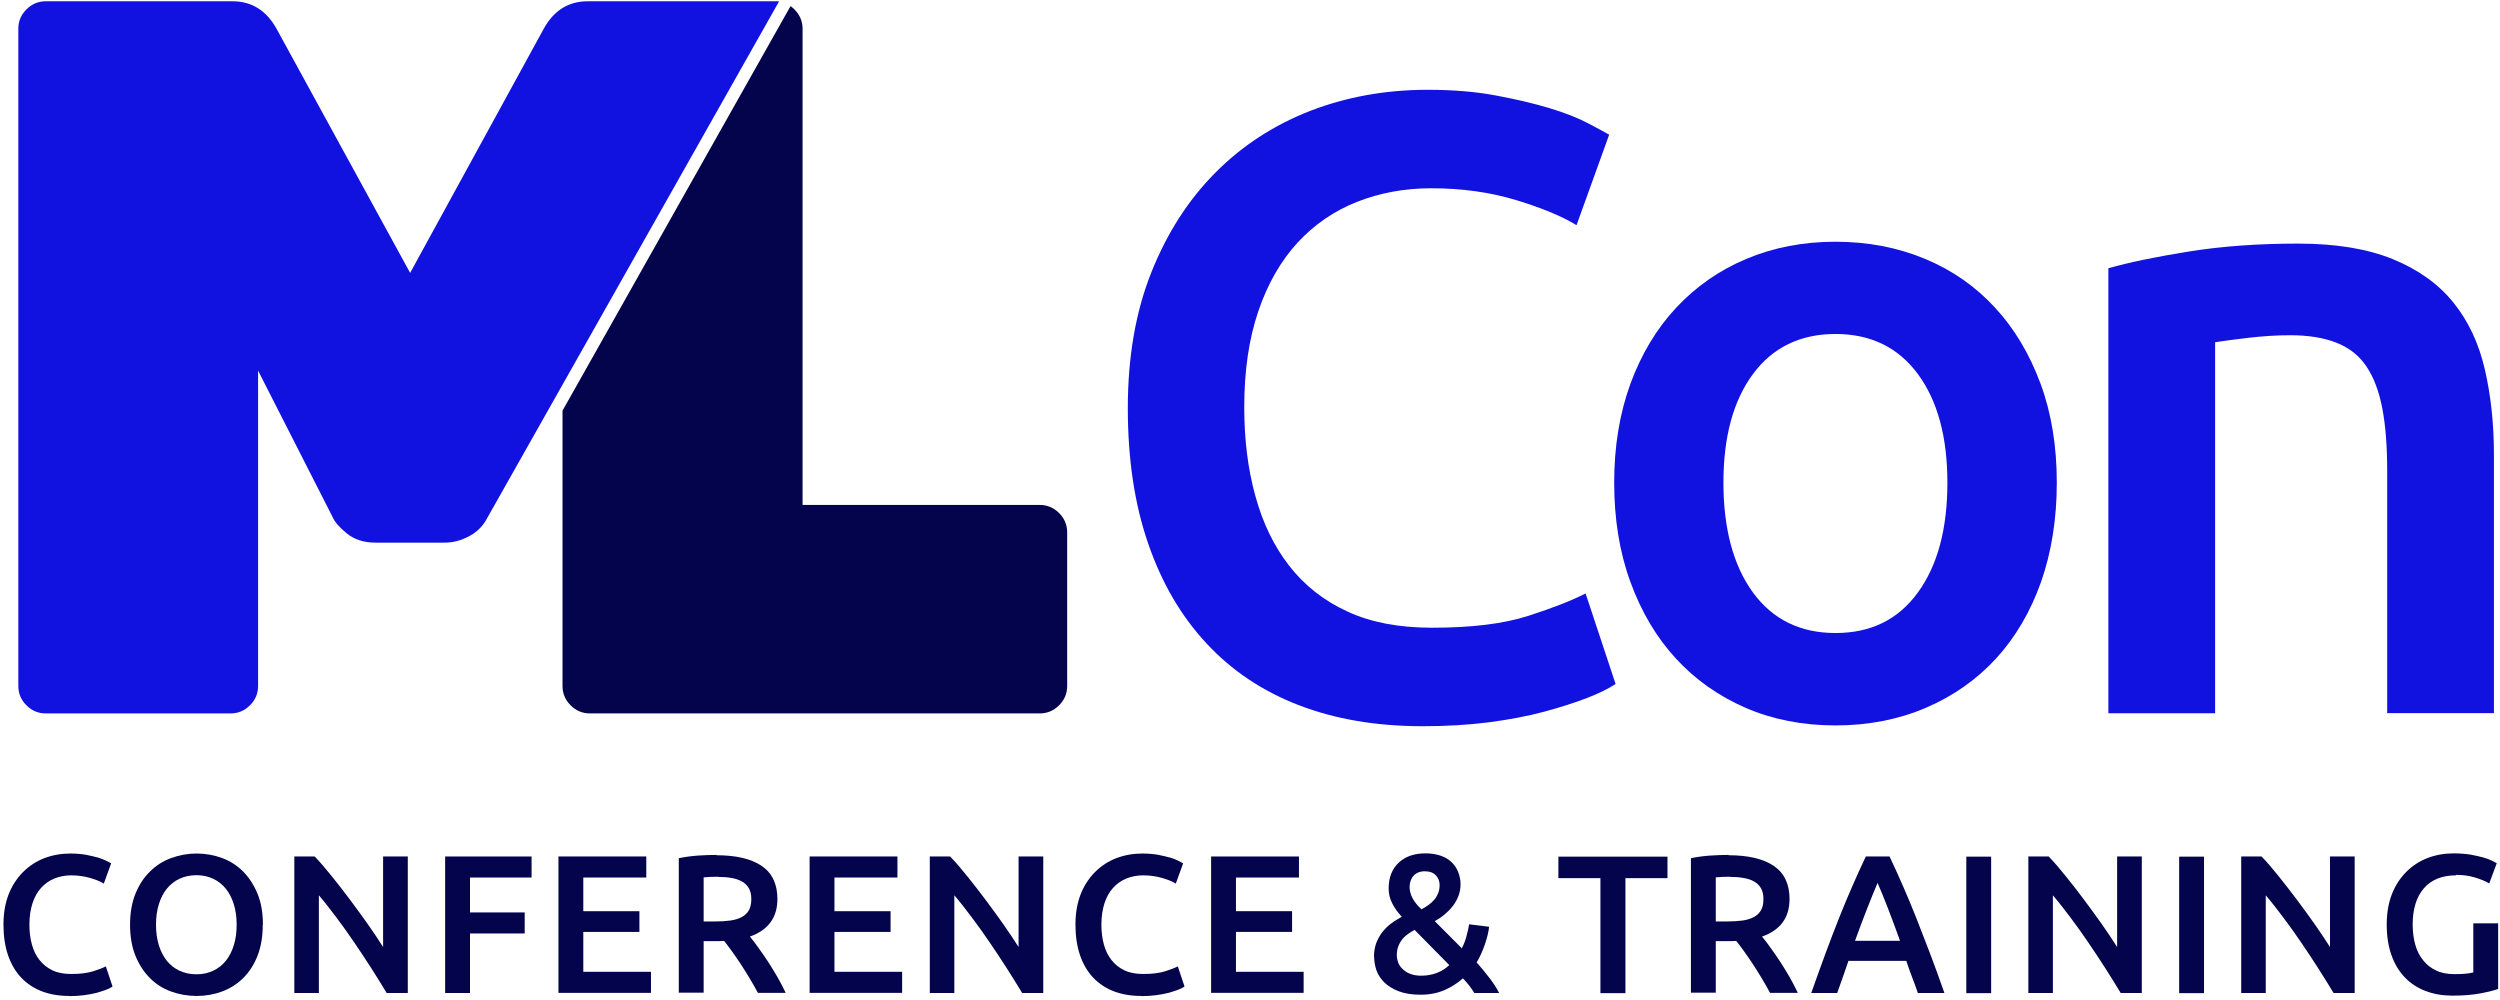 <?xml version="1.0" encoding="UTF-8"?>
<svg xmlns="http://www.w3.org/2000/svg" width="470" height="188" viewBox="0 0 470 188" fill="none">
  <path d="M267.385 136.528C258.776 136.528 251.019 135.209 244.173 132.573C237.327 129.936 231.509 126.039 226.779 120.912C222.019 115.786 218.376 109.545 215.849 102.163C213.292 94.78 212.029 86.284 212.029 76.704C212.029 67.124 213.498 58.628 216.436 51.245C219.375 43.862 223.371 37.622 228.454 32.495C233.537 27.369 239.501 23.501 246.348 20.835C253.194 18.199 260.539 16.88 268.384 16.88C273.144 16.88 277.434 17.232 281.312 17.964C285.191 18.697 288.541 19.488 291.42 20.367C294.299 21.246 296.679 22.183 298.56 23.179C300.44 24.175 301.763 24.878 302.526 25.318L296.386 42.339C293.741 40.699 289.951 39.117 285.044 37.622C280.137 36.128 274.79 35.396 269.06 35.396C264.094 35.396 259.452 36.245 255.133 37.945C250.814 39.644 247.082 42.222 243.938 45.62C240.794 49.048 238.326 53.325 236.563 58.511C234.8 63.696 233.919 69.702 233.919 76.528C233.919 82.593 234.595 88.159 236.005 93.227C237.386 98.296 239.501 102.69 242.381 106.381C245.26 110.073 248.904 112.944 253.311 114.965C257.718 117.016 263.037 118.012 269.236 118.012C276.641 118.012 282.664 117.28 287.306 115.786C291.949 114.291 295.534 112.885 298.09 111.567L303.731 128.588C302.409 129.467 300.617 130.346 298.354 131.225C296.092 132.104 293.418 132.953 290.303 133.803C287.218 134.623 283.722 135.297 279.873 135.795C276.024 136.293 271.851 136.528 267.444 136.528H267.385Z" fill="#1212E0"></path>
  <path d="M386.677 90.737C386.677 97.563 385.678 103.803 383.71 109.428C381.712 115.053 378.891 119.829 375.248 123.813C371.604 127.768 367.197 130.873 362.055 133.071C356.913 135.268 351.242 136.381 345.072 136.381C338.902 136.381 333.231 135.268 328.177 133.071C323.094 130.873 318.716 127.768 315.073 123.813C311.429 119.858 308.579 115.053 306.523 109.428C304.466 103.803 303.467 97.593 303.467 90.737C303.467 83.882 304.495 77.7 306.523 72.134C308.579 66.567 311.429 61.792 315.132 57.837C318.834 53.882 323.212 50.806 328.324 48.667C333.407 46.529 338.99 45.445 345.072 45.445C351.154 45.445 356.766 46.529 361.908 48.667C367.05 50.806 371.428 53.882 375.071 57.837C378.715 61.792 381.565 66.567 383.622 72.134C385.678 77.7 386.677 83.911 386.677 90.737V90.737ZM366.11 90.737C366.11 82.153 364.259 75.327 360.557 70.317C356.854 65.308 351.683 62.788 345.072 62.788C338.461 62.788 333.26 65.308 329.558 70.317C325.856 75.327 324.005 82.124 324.005 90.737C324.005 99.35 325.856 106.323 329.558 111.391C333.26 116.459 338.432 119.008 345.072 119.008C351.713 119.008 356.854 116.489 360.557 111.391C364.259 106.323 366.11 99.438 366.11 90.737V90.737Z" fill="#1212E0"></path>
  <path d="M396.403 50.425C400.281 49.312 405.306 48.286 411.476 47.29C417.676 46.294 424.522 45.796 432.044 45.796C439.125 45.796 445.031 46.763 449.791 48.697C454.55 50.63 458.341 53.325 461.161 56.782C463.982 60.239 465.98 64.429 467.126 69.351C468.272 74.243 468.86 79.634 468.86 85.464V134.067H448.792V88.628C448.792 83.999 448.498 80.073 447.881 76.821C447.264 73.569 446.265 70.933 444.884 68.882C443.503 66.831 441.622 65.366 439.242 64.429C436.862 63.491 433.953 63.023 430.545 63.023C427.989 63.023 425.345 63.198 422.583 63.521C419.821 63.843 417.764 64.136 416.442 64.341V134.096H396.374V50.425H396.403Z" fill="#1212E0"></path>
  <path d="M110.484 0.24H146.477L91.679 97.241C90.915 98.764 89.769 99.966 88.241 100.786C86.713 101.606 85.156 102.016 83.628 102.016H70.583C68.408 102.016 66.616 101.43 65.206 100.288C63.795 99.145 62.914 98.12 62.532 97.212L48.517 69.673V128.969C48.517 130.375 48.017 131.577 46.989 132.602C45.96 133.627 44.756 134.125 43.345 134.125H8.615C7.205 134.125 6 133.627 4.972 132.602C3.944 131.577 3.444 130.375 3.444 128.969V5.396C3.444 3.99 3.944 2.789 4.972 1.763C6 0.738 7.205 0.24 8.615 0.24H43.727C47.312 0.24 50.074 1.968 51.984 5.396L77.106 51.304L102.227 5.396C104.137 1.939 106.899 0.24 110.484 0.24Z" fill="#1212E0"></path>
  <path d="M199.101 96.45C198.072 95.424 196.868 94.927 195.457 94.927H150.884V5.396C150.884 3.99 150.355 2.789 149.356 1.763C149.121 1.529 148.886 1.353 148.622 1.148L105.753 77.202V128.969C105.753 130.375 106.253 131.577 107.281 132.602C108.309 133.627 109.514 134.125 110.924 134.125H195.457C196.868 134.125 198.072 133.627 199.101 132.602C200.129 131.577 200.629 130.375 200.629 128.969V100.083C200.629 98.677 200.129 97.475 199.101 96.45Z" fill="#04044C"></path>
  <path d="M13.052 187.24C11.113 187.24 9.379 186.947 7.851 186.361C6.324 185.775 5.031 184.896 3.944 183.753C2.886 182.611 2.063 181.205 1.505 179.564C0.947 177.923 0.653 176.019 0.653 173.851C0.653 171.683 0.976 169.808 1.622 168.138C2.269 166.498 3.18 165.092 4.326 163.949C5.472 162.806 6.794 161.927 8.322 161.342C9.849 160.756 11.495 160.463 13.258 160.463C14.316 160.463 15.285 160.551 16.167 160.697C17.019 160.873 17.783 161.049 18.429 161.224C19.076 161.429 19.604 161.635 20.016 161.84C20.427 162.074 20.721 162.22 20.897 162.308L19.516 166.117C18.929 165.736 18.076 165.384 16.96 165.062C15.844 164.74 14.668 164.564 13.375 164.564C12.259 164.564 11.23 164.769 10.261 165.15C9.291 165.531 8.469 166.117 7.763 166.879C7.058 167.64 6.5 168.607 6.118 169.779C5.736 170.951 5.53 172.298 5.53 173.822C5.53 175.17 5.677 176.429 6 177.572C6.294 178.714 6.794 179.681 7.44 180.501C8.087 181.322 8.909 181.966 9.879 182.435C10.878 182.904 12.053 183.109 13.434 183.109C15.079 183.109 16.431 182.933 17.489 182.611C18.517 182.289 19.34 181.966 19.898 181.673L21.162 185.482C20.868 185.687 20.456 185.863 19.957 186.068C19.457 186.273 18.84 186.449 18.165 186.654C17.459 186.83 16.696 186.976 15.814 187.093C14.933 187.21 14.022 187.269 13.023 187.269L13.052 187.24Z" fill="#04044C"></path>
  <path d="M49.398 173.851C49.398 176.049 49.075 177.982 48.428 179.652C47.782 181.322 46.871 182.728 45.755 183.842C44.638 184.955 43.316 185.804 41.788 186.39C40.289 186.947 38.673 187.24 36.969 187.24C35.265 187.24 33.649 186.947 32.121 186.39C30.593 185.834 29.271 184.984 28.155 183.842C27.038 182.728 26.127 181.322 25.451 179.652C24.776 177.982 24.452 176.049 24.452 173.851C24.452 171.654 24.776 169.721 25.451 168.051C26.127 166.381 27.038 164.975 28.184 163.861C29.33 162.719 30.652 161.869 32.18 161.312C33.708 160.756 35.294 160.463 36.969 160.463C38.644 160.463 40.26 160.756 41.759 161.312C43.257 161.869 44.579 162.719 45.725 163.861C46.842 165.004 47.752 166.41 48.428 168.051C49.104 169.691 49.427 171.654 49.427 173.851H49.398ZM29.33 173.851C29.33 175.258 29.506 176.547 29.859 177.689C30.211 178.832 30.711 179.799 31.357 180.619C32.004 181.41 32.797 182.054 33.737 182.494C34.677 182.933 35.735 183.168 36.94 183.168C38.145 183.168 39.144 182.933 40.084 182.494C41.024 182.054 41.817 181.439 42.464 180.619C43.11 179.828 43.61 178.832 43.962 177.689C44.315 176.547 44.491 175.258 44.491 173.851C44.491 172.445 44.315 171.156 43.962 170.014C43.61 168.871 43.11 167.904 42.464 167.084C41.817 166.293 41.024 165.648 40.084 165.209C39.144 164.769 38.086 164.535 36.94 164.535C35.794 164.535 34.677 164.769 33.737 165.209C32.797 165.648 32.004 166.293 31.357 167.084C30.711 167.875 30.211 168.871 29.859 170.014C29.506 171.156 29.33 172.416 29.33 173.822V173.851Z" fill="#04044C"></path>
  <path d="M72.698 186.683C71.846 185.277 70.906 183.754 69.877 182.142C68.849 180.531 67.762 178.89 66.645 177.25C65.529 175.609 64.412 174.027 63.237 172.474C62.062 170.922 61.004 169.545 59.946 168.314V186.683H55.333V161.02H59.153C60.152 162.045 61.21 163.275 62.356 164.711C63.502 166.117 64.647 167.611 65.793 169.135C66.939 170.658 68.056 172.211 69.143 173.734C70.23 175.258 71.17 176.722 72.022 178.041V161.02H76.665V186.683H72.698V186.683Z" fill="#04044C"></path>
  <path d="M83.687 186.683V161.02H99.936V164.975H88.359V171.537H98.643V175.492H88.359V186.683H83.687V186.683Z" fill="#04044C"></path>
  <path d="M104.989 186.683V161.02H121.502V164.975H109.661V171.303H120.209V175.199H109.661V182.699H122.384V186.654H104.96L104.989 186.683Z" fill="#04044C"></path>
  <path d="M134.695 160.785C138.397 160.785 141.247 161.459 143.216 162.807C145.184 164.154 146.154 166.234 146.154 169.017C146.154 172.504 144.42 174.848 140.983 176.078C141.453 176.635 141.982 177.338 142.569 178.158C143.157 178.978 143.774 179.857 144.391 180.795C145.008 181.732 145.596 182.728 146.183 183.724C146.742 184.72 147.271 185.717 147.711 186.654H142.481C142.011 185.775 141.512 184.867 140.953 183.959C140.395 183.051 139.866 182.172 139.308 181.322C138.75 180.472 138.191 179.681 137.663 178.92C137.104 178.158 136.605 177.484 136.135 176.898C135.782 176.898 135.488 176.928 135.253 176.928H132.286V186.625H127.614V161.342C128.76 161.107 129.964 160.932 131.257 160.844C132.55 160.756 133.696 160.727 134.724 160.727L134.695 160.785ZM135.018 164.828C134.019 164.828 133.108 164.857 132.286 164.945V173.236H134.313C135.459 173.236 136.458 173.178 137.31 173.06C138.162 172.943 138.897 172.709 139.484 172.387C140.072 172.064 140.513 171.625 140.806 171.098C141.1 170.57 141.247 169.867 141.247 169.017C141.247 168.226 141.1 167.553 140.806 167.025C140.513 166.498 140.072 166.059 139.514 165.736C138.955 165.414 138.28 165.18 137.516 165.062C136.752 164.916 135.9 164.857 134.989 164.857L135.018 164.828Z" fill="#04044C"></path>
  <path d="M152.207 186.683V161.02H168.719V164.975H156.878V171.303H167.427V175.199H156.878V182.699H169.601V186.654H152.177L152.207 186.683Z" fill="#04044C"></path>
  <path d="M192.166 186.683C191.314 185.277 190.374 183.754 189.346 182.142C188.317 180.531 187.23 178.89 186.114 177.25C184.997 175.609 183.881 174.027 182.705 172.474C181.53 170.922 180.472 169.545 179.415 168.314V186.683H174.802V161.02H178.621C179.62 162.045 180.678 163.275 181.824 164.711C182.97 166.117 184.116 167.611 185.262 169.135C186.408 170.658 187.524 172.211 188.611 173.734C189.698 175.258 190.639 176.722 191.491 178.041V161.02H196.133V186.683H192.166V186.683Z" fill="#04044C"></path>
  <path d="M214.585 187.24C212.646 187.24 210.912 186.947 209.384 186.361C207.857 185.775 206.564 184.896 205.477 183.754C204.419 182.611 203.596 181.205 203.038 179.564C202.48 177.924 202.186 176.019 202.186 173.851C202.186 171.683 202.509 169.809 203.155 168.139C203.802 166.498 204.713 165.092 205.859 163.949C207.004 162.807 208.327 161.928 209.855 161.342C211.382 160.756 213.028 160.463 214.791 160.463C215.849 160.463 216.818 160.551 217.7 160.697C218.552 160.873 219.316 161.049 219.962 161.225C220.608 161.4 221.137 161.635 221.549 161.84C221.96 162.074 222.254 162.221 222.43 162.309L221.049 166.117C220.462 165.736 219.609 165.385 218.493 165.062C217.376 164.74 216.201 164.564 214.908 164.564C213.792 164.564 212.763 164.769 211.794 165.15C210.824 165.531 210.001 166.117 209.296 166.879C208.591 167.641 208.033 168.607 207.651 169.779C207.269 170.951 207.063 172.299 207.063 173.822C207.063 175.17 207.21 176.43 207.533 177.572C207.827 178.715 208.327 179.681 208.973 180.502C209.62 181.322 210.442 181.967 211.412 182.435C212.411 182.904 213.586 183.109 214.967 183.109C216.613 183.109 217.964 182.933 219.022 182.611C220.05 182.289 220.873 181.967 221.431 181.674L222.695 185.482C222.401 185.687 221.989 185.863 221.49 186.068C220.99 186.273 220.373 186.449 219.698 186.654C218.992 186.83 218.229 186.976 217.347 187.093C216.466 187.211 215.555 187.269 214.556 187.269L214.585 187.24Z" fill="#04044C"></path>
  <path d="M227.69 186.683V161.02H244.203V164.975H232.361V171.303H242.91V175.199H232.361V182.699H245.084V186.654H227.69V186.683Z" fill="#04044C"></path>
  <path d="M258.306 179.887C258.306 178.949 258.453 178.099 258.718 177.338C259.011 176.576 259.393 175.873 259.863 175.258C260.363 174.642 260.892 174.086 261.538 173.617C262.155 173.148 262.831 172.738 263.536 172.357C262.802 171.566 262.185 170.717 261.744 169.838C261.274 168.959 261.068 168.021 261.068 167.025C261.068 164.945 261.714 163.334 262.978 162.162C264.241 160.99 265.916 160.434 268.002 160.434C269.06 160.434 270 160.58 270.852 160.873C271.675 161.166 272.38 161.576 272.909 162.103C273.438 162.631 273.879 163.246 274.143 163.949C274.408 164.652 274.584 165.414 274.584 166.176C274.584 166.937 274.466 167.699 274.202 168.402C273.938 169.105 273.585 169.721 273.144 170.307C272.703 170.892 272.175 171.42 271.616 171.889C271.029 172.387 270.412 172.797 269.736 173.178L274.819 178.275C275.172 177.631 275.436 176.928 275.671 176.107C275.906 175.316 276.053 174.525 276.2 173.764L279.961 174.232C279.843 175.228 279.579 176.312 279.168 177.513C278.756 178.715 278.257 179.857 277.61 180.941C278.433 181.849 279.197 182.787 279.961 183.783C280.725 184.75 281.342 185.717 281.841 186.683H277.17C276.935 186.273 276.611 185.804 276.229 185.306C275.847 184.808 275.436 184.369 275.025 183.929C274.026 184.838 272.85 185.57 271.528 186.156C270.206 186.713 268.737 187.006 267.062 187.006C265.387 187.006 264.006 186.771 262.89 186.332C261.773 185.892 260.892 185.336 260.187 184.633C259.511 183.929 259.011 183.168 258.747 182.347C258.482 181.527 258.336 180.678 258.336 179.857L258.306 179.887ZM262.596 179.594C262.596 180.004 262.684 180.443 262.831 180.883C262.978 181.322 263.242 181.732 263.624 182.113C264.006 182.494 264.447 182.816 265.035 183.051C265.622 183.285 266.328 183.431 267.121 183.431C268.237 183.431 269.236 183.256 270.147 182.904C271.058 182.552 271.822 182.054 272.468 181.439L265.946 174.818C265.564 175.023 265.182 175.258 264.8 175.521C264.418 175.785 264.036 176.107 263.712 176.488C263.389 176.869 263.125 177.308 262.919 177.806C262.713 178.305 262.596 178.89 262.596 179.564V179.594ZM270.647 166.381C270.647 165.678 270.412 165.062 269.942 164.564C269.471 164.066 268.796 163.803 267.885 163.803C266.945 163.803 266.239 164.096 265.74 164.652C265.24 165.209 265.005 165.941 265.005 166.791C265.005 167.494 265.211 168.226 265.593 168.93C265.975 169.633 266.533 170.307 267.238 170.951C267.708 170.717 268.149 170.424 268.561 170.131C268.972 169.838 269.325 169.516 269.648 169.135C269.971 168.754 270.206 168.344 270.382 167.904C270.559 167.465 270.647 166.967 270.647 166.381V166.381Z" fill="#04044C"></path>
  <path d="M313.486 161.049V165.092H305.582V186.713H300.881V165.092H292.977V161.049H313.515H313.486Z" fill="#04044C"></path>
  <path d="M324.974 160.785C328.677 160.785 331.527 161.459 333.495 162.807C335.464 164.154 336.434 166.234 336.434 169.017C336.434 172.504 334.729 174.848 331.262 176.078C331.732 176.635 332.261 177.338 332.849 178.158C333.437 178.978 334.054 179.857 334.671 180.795C335.288 181.732 335.875 182.728 336.463 183.724C337.021 184.72 337.55 185.717 337.991 186.654H332.761C332.291 185.775 331.791 184.867 331.233 183.959C330.675 183.051 330.146 182.172 329.587 181.322C329.029 180.472 328.471 179.681 327.942 178.92C327.384 178.158 326.884 177.484 326.414 176.898C326.062 176.898 325.768 176.928 325.533 176.928H322.565V186.625H317.893V161.342C319.039 161.107 320.244 160.932 321.537 160.844C322.83 160.756 323.975 160.727 325.004 160.727L324.974 160.785ZM325.298 164.828C324.299 164.828 323.388 164.857 322.565 164.945V173.236H324.592C325.738 173.236 326.737 173.178 327.589 173.06C328.442 172.943 329.176 172.709 329.764 172.387C330.351 172.064 330.792 171.625 331.086 171.098C331.38 170.57 331.527 169.867 331.527 169.017C331.527 168.226 331.38 167.553 331.086 167.025C330.792 166.498 330.351 166.059 329.793 165.736C329.235 165.414 328.559 165.18 327.795 165.062C327.031 164.916 326.179 164.857 325.268 164.857L325.298 164.828Z" fill="#04044C"></path>
  <path d="M360.556 186.683C360.204 185.658 359.851 184.662 359.469 183.695C359.087 182.728 358.735 181.703 358.382 180.648H347.511C347.158 181.674 346.805 182.699 346.453 183.695C346.1 184.691 345.748 185.687 345.395 186.683H340.518C341.487 183.929 342.398 181.41 343.25 179.096C344.102 176.781 344.954 174.584 345.777 172.504C346.6 170.424 347.422 168.461 348.245 166.586C349.068 164.711 349.891 162.865 350.772 161.02H355.238C356.09 162.836 356.942 164.682 357.765 166.586C358.588 168.461 359.41 170.424 360.233 172.504C361.056 174.584 361.908 176.781 362.789 179.096C363.671 181.41 364.582 183.929 365.551 186.683H360.498H360.556ZM352.976 166C352.417 167.318 351.771 168.9 351.036 170.775C350.302 172.65 349.538 174.672 348.745 176.869H357.207C356.413 174.672 355.649 172.621 354.915 170.717C354.18 168.812 353.534 167.23 352.976 165.971V166Z" fill="#04044C"></path>
  <path d="M369.665 161.049H374.337V186.713H369.665V161.049Z" fill="#04044C"></path>
  <path d="M398.695 186.683C397.842 185.277 396.902 183.754 395.874 182.142C394.845 180.531 393.758 178.89 392.642 177.25C391.525 175.609 390.409 174.027 389.233 172.474C388.058 170.922 387 169.545 385.943 168.314V186.683H381.33V161.02H385.149C386.148 162.045 387.206 163.275 388.352 164.711C389.498 166.117 390.644 167.611 391.79 169.135C392.936 170.658 394.052 172.211 395.139 173.734C396.226 175.258 397.167 176.722 398.019 178.041V161.02H402.661V186.683H398.695V186.683Z" fill="#04044C"></path>
  <path d="M409.684 161.049H414.355V186.713H409.684V161.049Z" fill="#04044C"></path>
  <path d="M438.713 186.683C437.861 185.277 436.921 183.754 435.893 182.142C434.864 180.531 433.777 178.89 432.661 177.25C431.544 175.609 430.428 174.027 429.252 172.474C428.077 170.922 427.019 169.545 425.961 168.314V186.683H421.348V161.02H425.168C426.167 162.045 427.225 163.275 428.371 164.711C429.517 166.146 430.663 167.611 431.809 169.135C432.954 170.658 434.071 172.211 435.158 173.734C436.245 175.287 437.185 176.722 438.038 178.041V161.02H442.68V186.683H438.713V186.683Z" fill="#04044C"></path>
  <path d="M461.749 164.564C459.105 164.564 457.077 165.385 455.667 167.025C454.257 168.666 453.581 170.951 453.581 173.851C453.581 175.228 453.757 176.488 454.08 177.631C454.404 178.773 454.903 179.769 455.579 180.56C456.225 181.381 457.048 182.025 458.018 182.465C458.987 182.933 460.133 183.138 461.455 183.138C462.278 183.138 462.983 183.109 463.571 183.051C464.158 182.992 464.629 182.904 464.981 182.816V173.588H469.653V185.922C469.006 186.156 467.919 186.449 466.391 186.742C464.864 187.035 463.101 187.181 461.073 187.181C459.222 187.181 457.518 186.888 455.99 186.302C454.462 185.717 453.14 184.838 452.082 183.724C450.995 182.582 450.172 181.205 449.585 179.535C448.997 177.865 448.703 175.99 448.703 173.822C448.703 171.654 449.027 169.779 449.673 168.109C450.319 166.469 451.23 165.062 452.376 163.92C453.522 162.777 454.844 161.898 456.372 161.312C457.9 160.727 459.545 160.434 461.279 160.434C462.454 160.434 463.512 160.521 464.452 160.668C465.393 160.844 466.186 161.02 466.832 161.195C467.479 161.371 468.066 161.605 468.478 161.811C468.918 162.045 469.212 162.191 469.388 162.279L467.978 166.088C467.244 165.648 466.303 165.268 465.216 164.945C464.129 164.623 462.954 164.477 461.749 164.477V164.564Z" fill="#04044C"></path>
</svg>
